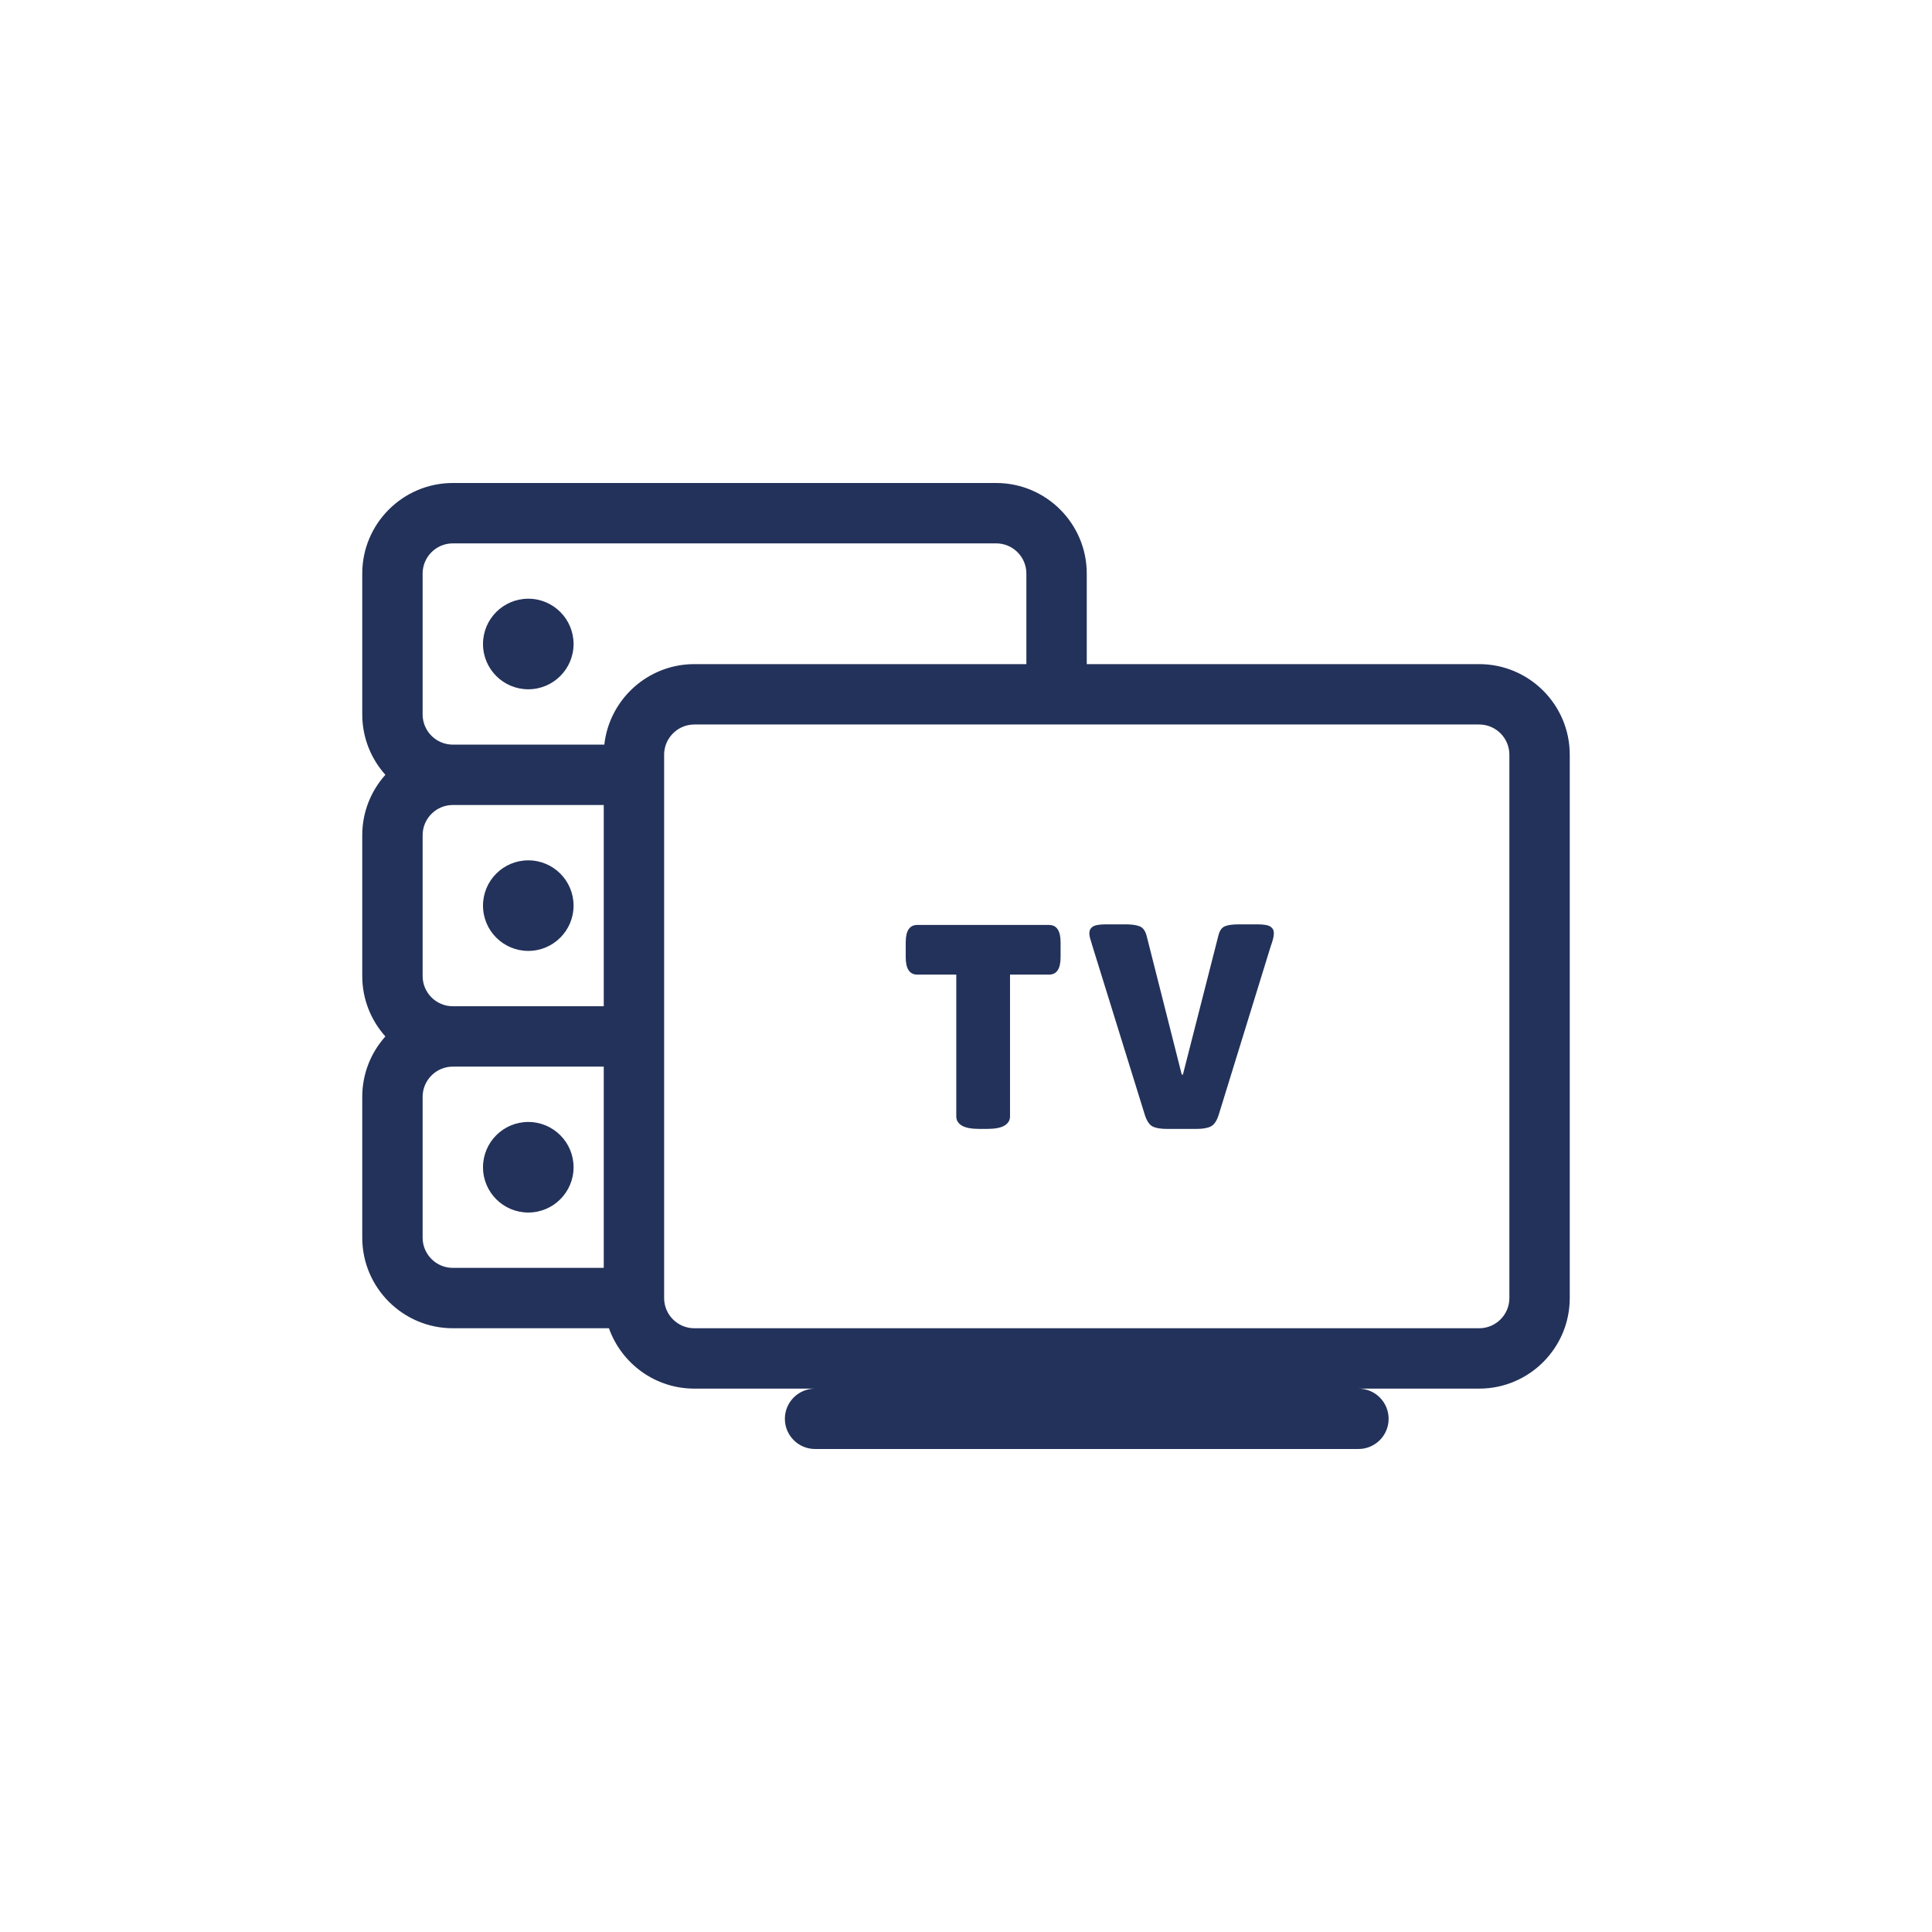 <?xml version="1.0" encoding="UTF-8"?>
<svg xmlns="http://www.w3.org/2000/svg" id="a" data-name="Icons Pfade EXPORT" width="1024" height="1024" viewBox="0 0 1024 1024">
  <path d="m562.133,499.479v7.854c0,6.16-2.055,9.24-6.16,9.24h-20.636v75.152c0,2.055-.977,3.672-2.926,4.851-1.952,1.182-5.082,1.771-9.394,1.771h-3.85c-4.312,0-7.445-.589-9.394-1.771-1.952-1.179-2.926-2.796-2.926-4.851v-75.152h-20.636c-4.107,0-6.16-3.08-6.16-9.24v-7.854c0-6.16,2.053-9.24,6.16-9.24h69.762c4.105,0,6.16,3.08,6.16,9.24Zm111.265-8.316c-1.182-.82-3.465-1.232-6.853-1.232h-10.01c-3.388,0-5.878.361-7.469,1.078-1.593.72-2.695,2.363-3.311,4.928l-18.788,73.612h-.616l-18.634-73.612c-.72-2.668-1.978-4.336-3.773-5.005-1.797-.666-4.185-1.001-7.161-1.001h-10.626c-3.491,0-5.828.412-7.007,1.232-1.179.823-1.771,1.951-1.771,3.388,0,1.028.18,2.105.539,3.234.361,1.131.746,2.413,1.155,3.85l27.72,89.32c1.025,3.184,2.387,5.212,4.081,6.083,1.694.874,4.235,1.309,7.623,1.309h15.708c3.285,0,5.799-.436,7.546-1.309,1.744-.871,3.13-2.899,4.158-6.083l27.566-89.32c.513-1.437.924-2.719,1.232-3.85.308-1.129.462-2.207.462-3.234,0-1.437-.592-2.564-1.771-3.388Zm-393.397,12.837c13.255,0,24-10.745,24-24s-10.745-24-24-24-24,10.745-24,24,10.745,24,24,24Zm0,138.667c13.255,0,24-10.745,24-24s-10.745-24-24-24-24,10.745-24,24,10.745,24,24,24Zm552-242.667v288c0,26.467-21.533,48-48,48h-64c8.836,0,16,7.164,16,16s-7.164,16-16,16h-288c-8.836,0-16-7.164-16-16s7.164-16,16-16h-64c-20.858,0-38.643-13.377-45.248-32h-82.752c-26.467,0-48-21.533-48-48v-74.667c0-12.284,4.644-23.501,12.261-32-7.618-8.499-12.261-19.715-12.261-32v-74.666c0-12.285,4.644-23.501,12.261-32-7.618-8.499-12.261-19.716-12.261-32v-74.667c0-26.467,21.533-48,48-48h288c26.467,0,48,21.533,48,48v48h208c26.467,0,48,21.533,48,48Zm-512,165.333h-80c-8.822,0-16,7.178-16,16v74.667c0,8.822,7.178,16,16,16h80v-106.667Zm0-138.666h-80c-8.822,0-16,7.177-16,16v74.666c0,8.823,7.178,16,16,16h80v-106.666Zm48-74.667h176v-48c0-8.822-7.178-16-16-16H240c-8.822,0-16,7.178-16,16v74.667c0,8.822,7.178,16,16,16h80.303c2.663-23.966,23.033-42.667,47.697-42.667Zm432,48c0-8.822-7.178-16-16-16h-416c-.502,0-.997.03-1.487.075-.156.015-.309.037-.463.056-.336.041-.669.091-.999.153-.172.032-.343.066-.513.104-.321.071-.636.154-.949.245-.154.044-.309.084-.461.132-.433.139-.858.292-1.273.467-.161.067-.315.147-.474.22-.259.119-.518.239-.769.371-.208.108-.409.225-.611.342-.188.11-.373.222-.556.338-.219.139-.435.281-.646.43-.136.096-.267.199-.4.299-.836.63-1.606,1.338-2.303,2.116-.04.045-.082.088-.121.133-.24.273-.468.556-.689.846-.031.041-.062.082-.092.124-1.995,2.669-3.192,5.967-3.192,9.548v288c0,8.822,7.178,16,16,16h416c8.822,0,16-7.178,16-16v-288Zm-520-82.666c-13.255,0-24,10.745-24,24s10.745,24,24,24,24-10.745,24-24-10.745-24-24-24Z" style="fill: #23325a; stroke-width: 0px;"></path>
</svg>
